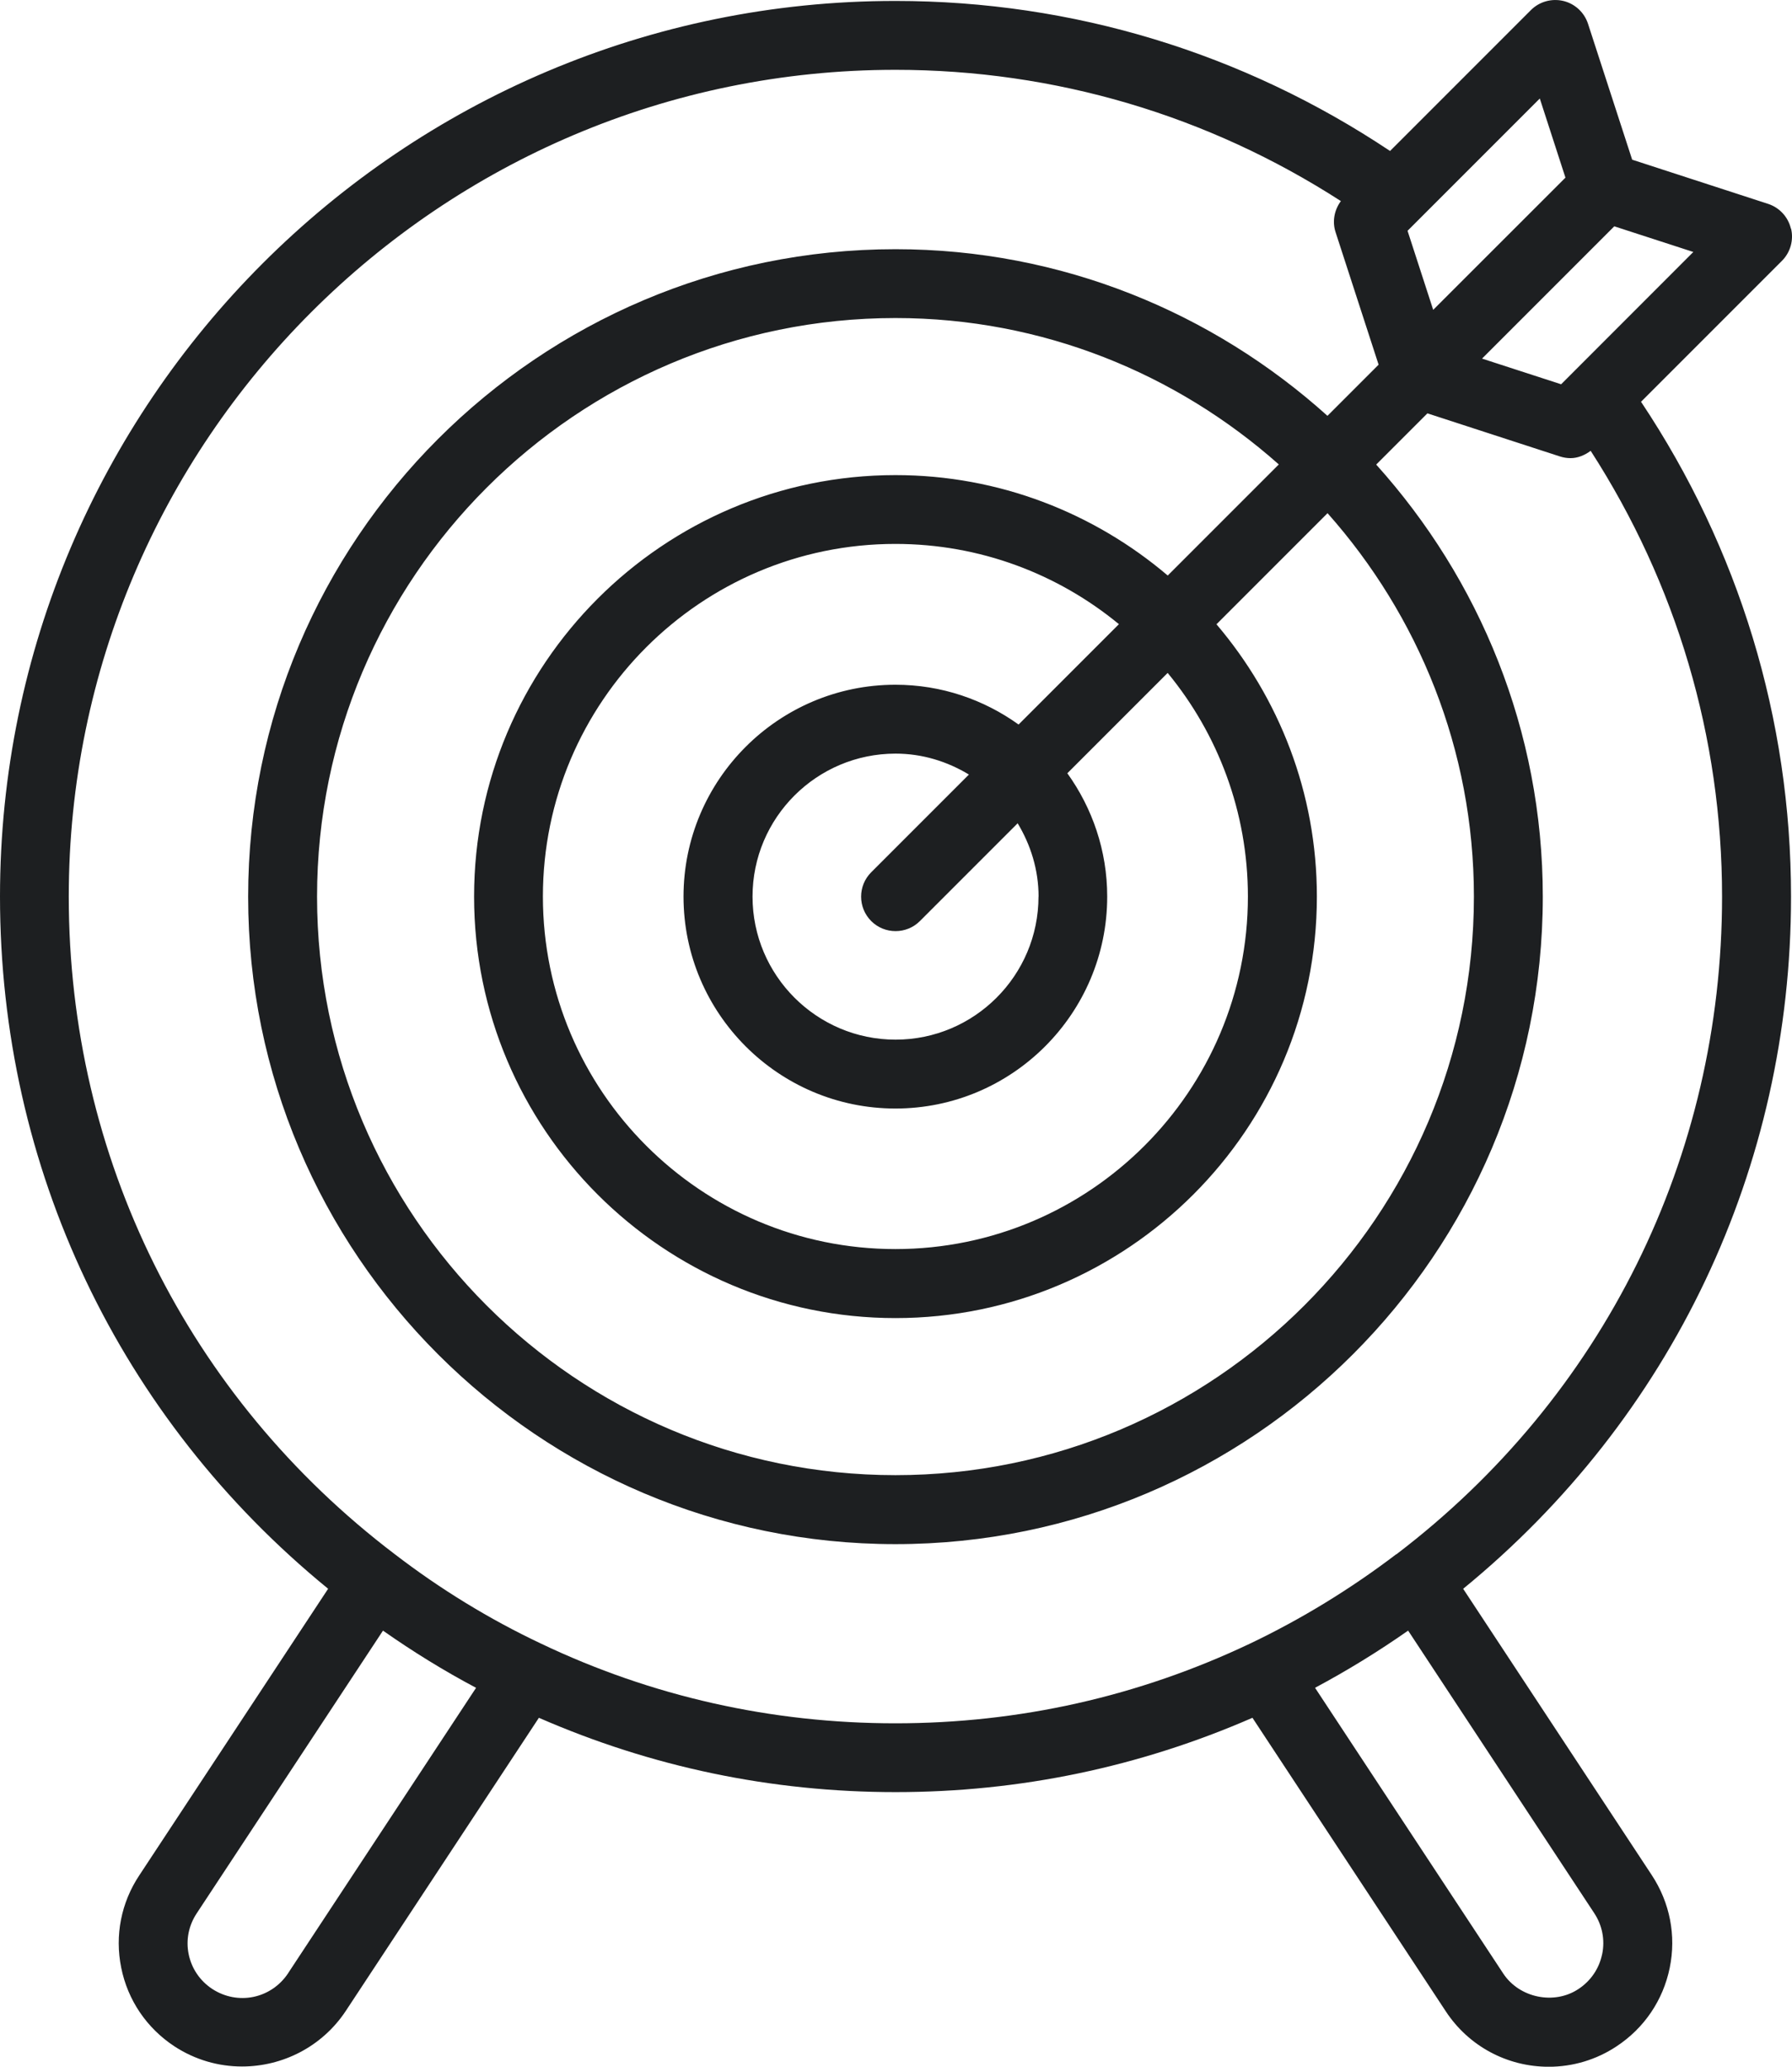 <?xml version="1.0" encoding="UTF-8"?><svg id="Layer_1" xmlns="http://www.w3.org/2000/svg" viewBox="0 0 685.38 790.28"><defs><style>.cls-1{fill:#1d1f21;}</style></defs><path class="cls-1" d="M684.95,87.4c-1.05-4.45-4.38-8.04-8.73-9.45l-51.97-16.89-16.89-51.97c-1.42-4.35-5.01-7.67-9.45-8.73-4.45-1.05-9.15.26-12.38,3.49l-53.88,53.88C475.54,20.31,410.46.36,342.49.36,153.63.32,0,153.98,0,342.81c0,103.8,45.68,199.53,125.5,264.7l-72.19,109.53c-6.98,10.47-9.45,23.05-6.95,35.37,2.5,12.42,9.75,23.09,20.35,30.07,7.97,5.2,16.93,7.71,25.85,7.71,15.38,0,30.49-7.44,39.62-21.14l73.93-112.2c42.98,18.77,88.78,28.42,136.41,28.42s93.33-9.62,136.5-28.42l73.9,112.17c8.73,13.34,23.45,21.27,39.42,21.27,9.29,0,18.31-2.73,25.98-7.84,10.54-6.95,17.75-17.59,20.29-29.97,2.54-12.35.07-24.96-6.88-35.5l-72.12-109.46c79.79-65.27,125.4-160.97,125.4-264.7,0-67.97-19.96-133.08-57.37-189.19l53.88-53.88c3.23-3.23,4.58-7.94,3.49-12.38l-.06.03ZM588.92,37.67l9.81,30.26-50.58,50.55-9.81-30.23,50.58-50.58ZM110.19,754.55c-6.52,9.75-19.27,12.35-29.05,5.96-4.68-3.1-7.87-7.8-8.99-13.3-1.09-5.43,0-10.93,3.1-15.61l71.23-108.08c11.46,8.04,23.35,15.38,35.6,21.87l-71.89,109.13v.03ZM612.76,747.24c-1.12,5.47-4.31,10.18-9.02,13.3-9.32,6.22-22.69,3.42-28.82-5.93l-71.96-109.23c12.25-6.55,24.17-13.86,35.6-21.87l71.16,108.01c3.1,4.68,4.18,10.24,3.06,15.71h-.03ZM534.02,594.31c-17.45,13.27-36.22,24.76-55.82,34.12-42.65,20.25-88.33,30.53-135.75,30.53s-93.2-10.28-135.65-30.53c-19.56-9.25-38.33-20.71-55.79-34.12-79.27-60.2-124.71-151.88-124.71-251.46C26.31,168.53,168.14,26.7,342.45,26.7c61.06,0,119.58,17.42,170.39,50.19-2.5,3.39-3.36,7.77-2.04,11.85l16.47,50.71-19.56,19.56c-43.86-39.48-101.69-63.72-165.22-63.72-136.53,0-247.58,111.08-247.58,247.58s111.08,247.58,247.58,247.58,247.58-111.08,247.58-247.58c0-63.53-24.24-121.36-63.72-165.22l19.59-19.59,50.65,16.47c1.35.43,2.7.66,4.08.66,2.8,0,5.43-1.12,7.71-2.8,32.8,50.85,50.25,109.4,50.25,170.49,0,99.56-45.41,191.24-124.61,251.5v-.06ZM397.19,342.84c0,30.17-24.53,54.7-54.67,54.7s-54.7-24.53-54.7-54.7,24.53-54.67,54.7-54.67c10.31,0,19.83,3.03,28.06,8l-37.38,37.38c-5.14,5.14-5.14,13.47,0,18.64,2.57,2.57,5.93,3.85,9.32,3.85s6.75-1.28,9.32-3.85l37.38-37.38c4.97,8.23,8,17.78,8,28.06l-.03-.03ZM389.62,277.08c-13.3-9.55-29.54-15.25-47.16-15.25-44.69,0-81.04,36.36-81.04,81.01s36.36,81.04,81.04,81.04,81.01-36.36,81.01-81.04c0-17.59-5.7-33.85-15.25-47.16l38.37-38.37c19.17,23.28,30.69,53.09,30.69,85.49,0,74.33-60.46,134.82-134.82,134.82s-134.82-60.46-134.82-134.82,60.46-134.82,134.82-134.82c32.44,0,62.21,11.53,85.49,30.69l-38.37,38.37.03.03ZM446.62,220.07c-28.12-23.88-64.45-38.4-104.13-38.4-88.85,0-161.17,72.28-161.17,161.17s72.28,161.17,161.17,161.17,161.17-72.28,161.17-161.17c0-39.72-14.49-76.01-38.4-104.13l42.48-42.48c34.71,39.09,55.98,90.37,55.98,146.61,0,121.98-99.25,221.23-221.23,221.23s-221.23-99.25-221.23-221.23,99.25-221.23,221.23-221.23c56.25,0,107.52,21.27,146.61,55.98l-42.48,42.48ZM597.06,146.93l-30.23-9.81,17.65-17.65.33-.33,32.6-32.6,30.23,9.81-50.55,50.58h-.03Z"/></svg>